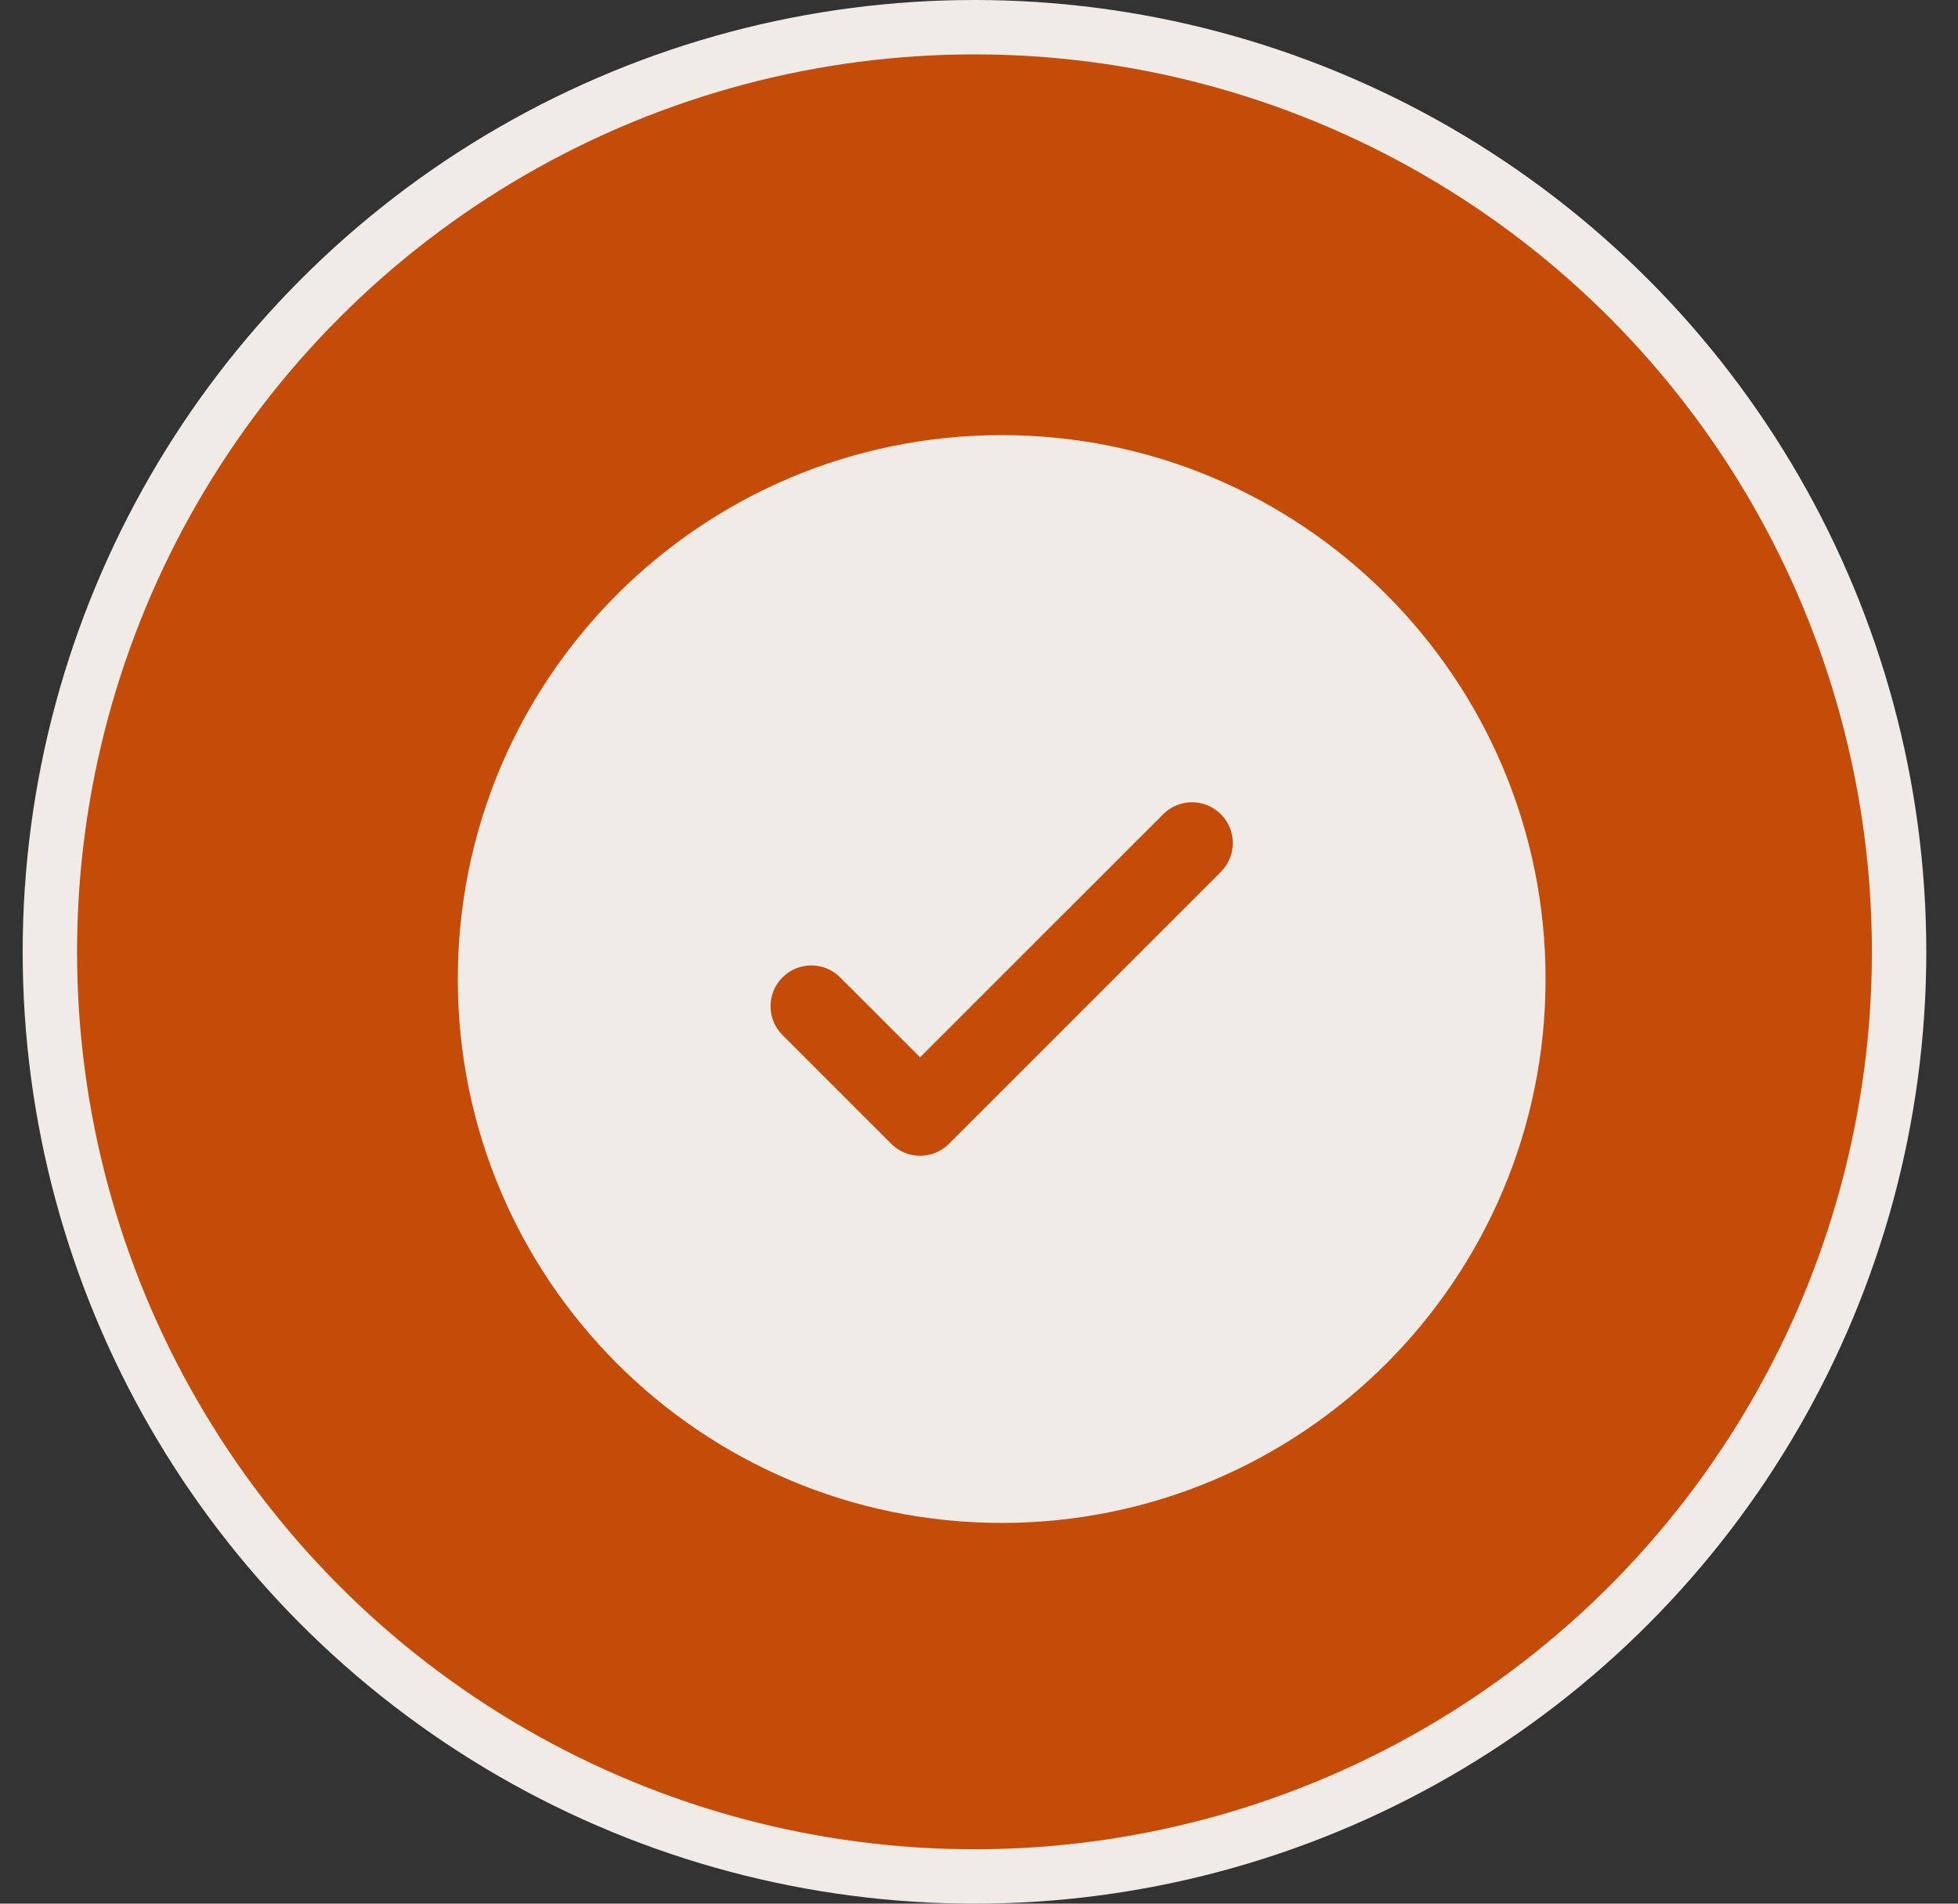 <?xml version="1.0" encoding="UTF-8"?> <svg xmlns="http://www.w3.org/2000/svg" width="36" height="35" viewBox="0 0 36 35" fill="none"><rect x="0" y="0" width="36" height="35" fill="#333333" stroke="none"/><circle cx="17.917" cy="17.5" r="17" fill="#C44C08" stroke="#F0EBE6"></circle><path fill-rule="evenodd" clip-rule="evenodd" d="M28.417 18C28.417 23.523 23.94 28 18.417 28C12.894 28 8.417 23.523 8.417 18C8.417 12.477 12.894 8 18.417 8C23.94 8 28.417 12.477 28.417 18ZM22.447 14.97C22.74 15.263 22.74 15.737 22.447 16.03L17.447 21.03C17.154 21.323 16.68 21.323 16.387 21.03L14.387 19.03C14.094 18.737 14.094 18.263 14.387 17.97C14.68 17.677 15.154 17.677 15.447 17.97L16.917 19.439L19.152 17.204L21.387 14.97C21.68 14.677 22.154 14.677 22.447 14.97Z" fill="#F0EBE6"></path></svg> 